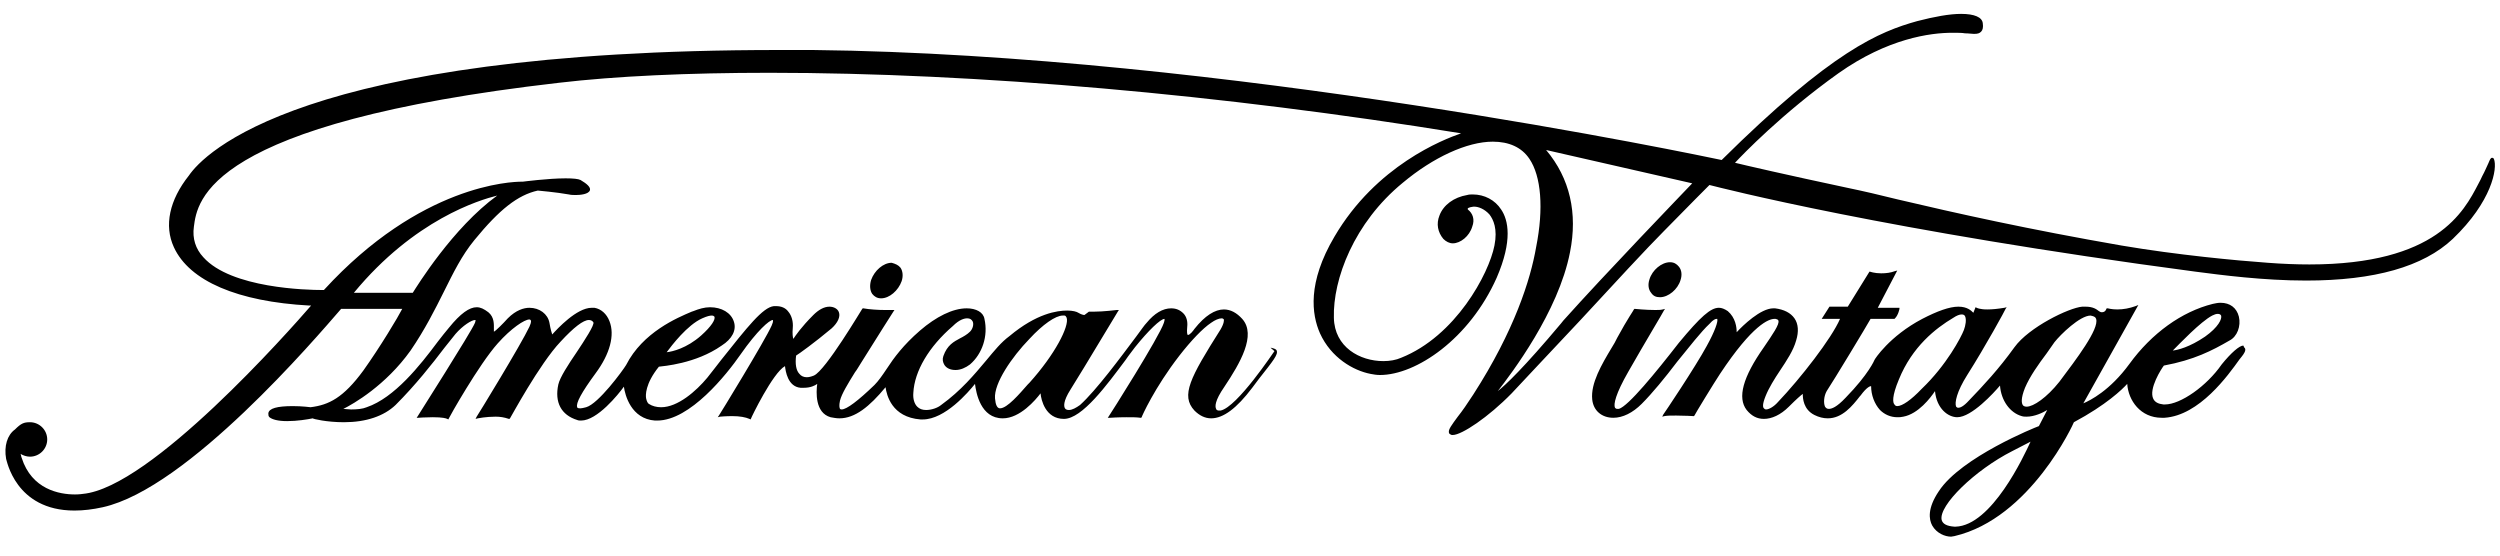 <svg xmlns="http://www.w3.org/2000/svg" viewBox="0 0 450 100">
  <path id="logo" d="M162.1,48.2c0.4,0.6,0.5,1.5,0.2,2.4c-0.6,1.7-2.2,3.1-3.7,3.1c-0.7,0-1.2-0.3-1.6-0.8
	c-0.4-0.6-0.5-1.5-0.2-2.5c0.6-1.7,2.2-3.1,3.7-3.1C161.2,47.5,161.7,47.7,162.1,48.2z M298.8,53.5c1.5,0,3.2-1.4,3.7-3.1
	c0.3-0.9,0.2-1.8-0.3-2.4c-0.4-0.5-0.9-0.8-1.6-0.8c-1.5,0-3.2,1.4-3.7,3.1c-0.3,0.9-0.2,1.8,0.3,2.4
	C297.6,53.3,298.1,53.5,298.8,53.5z M404.1,62.7c0.2,0.4-0.2,1-0.6,1.5l-0.4,0.5c-2,2.8-7.2,10.1-13.5,10.5h-0.5
	c-3.8,0-6-3.1-6.2-6.1c-0.9,1-3.8,3.8-9.6,6.9c0,0.1-7.8,17.3-21.5,20.5c-0.2,0-0.4,0.1-0.6,0.1c-1.1,0-2.6-0.6-3.4-2
	c-0.6-1.1-0.9-3.1,1.2-6.2c4-6.1,17.4-11.5,18-11.7l1.5-2.9c-0.8,0.5-2.3,1.2-3.7,1.2c-0.3,0-0.6,0-0.9-0.1
	c-2.1-0.6-3.7-2.8-3.9-5.5c-1.1,1.3-5.1,5.7-7.7,5.7c-1.6,0-3.7-1.5-4-4.7c-0.8,1.2-3,4.1-5.7,4.6c-0.4,0.1-0.7,0.1-1.1,0.1
	c-1.2,0-2.3-0.5-3.1-1.3c-1-1.1-1.6-2.7-1.6-4.3c-0.2,0-0.8,0.2-1.9,1.7l-0.1,0.1c-1.4,1.8-3.2,4-5.8,4c-0.8,0-1.6-0.2-2.4-0.6
	c-2-1-2.1-3-2.1-3.8c-0.4,0.3-1.1,0.9-2.5,2.3c-1.5,1.5-3.1,2.2-4.5,2.2c-1.2,0-2.2-0.5-3.1-1.6c-1.7-2.2-0.7-5.9,3.1-11.3
	c1.5-2.2,2.9-4.2,2.6-4.8c0-0.1-0.1-0.2-0.5-0.3h-0.2c-1,0-3.9,1-9.8,9.9c-1,1.5-4.6,7.4-4.6,7.5l-0.1,0.1h-0.1c0,0-1.6-0.1-3.1-0.1
	c-0.9,0-1.6,0-2.1,0.1l-0.4,0.1l0.2-0.4c0.1-0.1,5.8-8.6,7.8-12.3c1.5-2.7,2.1-4.5,1.9-4.9h-0.1c-0.2,0-0.6,0.1-1.3,0.9
	c-1.5,1.4-3.6,4.1-5.8,6.8c-2.2,2.9-4.5,5.7-6.4,7.6c-1.6,1.6-3.4,2.5-5.1,2.5c-2.1,0-3.6-1.3-3.8-3.3c-0.3-2.9,1.7-6.3,3.5-9.3
	c0.4-0.6,0.7-1.2,1-1.8c1.9-3.5,3-5,3-5.1l0.1-0.1h0.1c0,0,2,0.2,3.6,0.2c0.6,0,1,0,1.4-0.1l0.4-0.1l-0.2,0.3c0,0.1-3.5,5.9-6.4,11
	c-2.3,4-2.7,5.9-2.4,6.5c0.1,0.1,0.2,0.2,0.4,0.2h0.3c1.7-0.5,6.6-6.5,10.8-11.9c3.9-4.7,5.7-6.3,7.2-6.3c0.5,0,1,0.2,1.6,0.6
	c1.4,1.2,1.6,2.9,1.6,3.8c1.1-1.2,4.3-4.3,6.6-4.3h0.3c1.6,0.2,2.8,0.8,3.5,1.8c0.7,1,0.8,2.4,0.3,4c-0.5,1.8-1.7,3.6-2.9,5.4
	c-1,1.5-2,3.1-2.6,4.6c-0.6,1.5-0.5,2-0.3,2.2c0.1,0.1,0.2,0.2,0.4,0.2c0.5,0,1.4-0.5,2.1-1.3c4.1-4.3,9.7-11.5,11.2-15h-3.3
	l1.4-2.2h3.3l3.9-6.3h0.1c0,0,0.8,0.3,2,0.3c0.9,0,1.7-0.1,2.5-0.4l0.4-0.1l-3.5,6.7h3.9v0.2c0,0-0.2,1.1-0.8,1.7l-0.1,0.1h-4.3
	c-0.6,1.1-6.7,11.2-7.9,13c-0.5,0.9-0.6,2.1-0.3,2.8c0.2,0.3,0.4,0.4,0.7,0.4c0.5,0,1.4-0.3,3-2c4.2-4.3,5.2-6.8,5.2-6.8
	c0-0.1,2.7-4.3,8.6-7.4c2.7-1.4,4.9-2.2,6.5-2.2c1.6,0,2.3,0.7,2.7,1.1l0.4-1l0.2,0.1c0,0,0.5,0.3,1.9,0.3c0.9,0,1.9-0.1,3.1-0.3
	l0.4-0.1l-0.2,0.3c0,0.1-3.6,6.7-6.9,11.9c-1.9,3-2.3,5-2,5.7c0.1,0.1,0.2,0.2,0.4,0.2c0.3,0,0.9-0.2,1.9-1.3
	c2.6-2.7,5.4-5.7,8.2-9.6c2.6-3.6,9.8-7.1,12.2-7.3h0.6c1.4,0,2,0.5,2.4,0.8c0.2,0.1,0.3,0.2,0.4,0.2h0.2c0.3,0,0.6-0.2,0.7-0.5
	l0.1-0.2h0.2c0,0,0.7,0.2,1.7,0.2c1.1,0,2.2-0.2,3.3-0.6l0.5-0.2L375,72.6c1.2-0.5,4.8-2.3,8.3-7.1c4-5.5,9.4-9.4,15-10.8
	c0.5-0.1,0.9-0.2,1.4-0.2c1.7,0,2.9,0.9,3.3,2.5c0.4,1.7-0.3,3.6-1.7,4.3c-3.1,1.8-6.4,3.5-11.8,4.5c-0.4,0.5-2.8,4.2-1.9,6
	c0.3,0.6,0.9,0.9,1.8,1h0.3c2.8,0,7.5-3.3,10.2-7.2c1.7-2.1,3.2-3.4,3.9-3.4C403.9,62.5,404,62.6,404.1,62.7L404.1,62.7z
	 M391.1,63.1c0.9-0.1,3-0.6,5.8-2.5c2.4-1.7,3.1-3.2,2.9-3.8c-0.1-0.2-0.3-0.3-0.6-0.3s-0.6,0.1-1,0.3
	C396.1,57.9,392.3,61.9,391.1,63.1L391.1,63.1z M353.5,59.4c0.3-0.8,0.5-1.9,0.2-2.5c-0.1-0.2-0.3-0.3-0.6-0.3
	c-0.4,0-0.9,0.2-1.5,0.6c-3.2,1.9-7.4,5.2-9.8,11.1c-1.3,3.1-1.1,4.2-0.8,4.5c0.1,0.2,0.3,0.3,0.5,0.3c0.9,0,2.5-1.1,4.4-3.1
	C350.4,65.7,353,60.7,353.5,59.4L353.5,59.4z M365.5,79.5l-3.3,1.7c-6.7,3.4-13.3,9.8-12.7,12.4c0.2,0.7,0.9,1.1,2.3,1.2h0.2
	C358.5,94.6,364.3,82.1,365.5,79.5L365.5,79.5z M377.3,57.4c-0.1-0.3-0.3-0.4-0.6-0.5c-0.1,0-0.3-0.1-0.4-0.1
	c-1.9,0-5.4,3.4-6.5,4.8c-0.4,0.6-0.9,1.3-1.4,2c-1.5,2-3,4.1-3.9,6.2c-0.8,2-0.6,2.8-0.4,3.1c0.1,0.2,0.4,0.3,0.7,0.3
	c1.2,0,3.6-1.6,5.9-4.5C373.7,64.7,377.9,59.2,377.3,57.4L377.3,57.4z M441.5,43c-5.3,5-14.1,7.5-26.4,7.5c-7.7,0-15.3-1-19.9-1.6
	c-55.8-7.4-85.5-15.1-87.5-15.6c-0.5,0.5-3.3,3.3-8.2,8.3c-2.9,2.9-9.1,9.6-15.1,16.1c-5.3,5.6-10.3,11-12.3,13.1
	c-4.2,4.3-9,7.5-10.6,7.5c-0.1,0-0.3,0-0.4-0.1c-0.2-0.1-0.3-0.2-0.3-0.4c-0.1-0.5,0.5-1.3,1.6-2.8c0.8-1,1.7-2.3,2.8-4
	c7.4-11.5,10.3-20.7,11.3-26.5c1.4-7,0.9-12.8-1.2-15.9c-1.4-2.1-3.7-3.1-6.6-3.1c-4.6,0-10.7,2.8-16.2,7.4
	c-8.8,7.2-12.6,17.4-12.4,24.3c0.1,5.3,4.7,7.8,8.9,7.8c1.2,0,2.3-0.2,3.2-0.6C262,60.5,268,49.3,269,44.2c0.6-3-0.2-4.7-0.9-5.6
	c-0.9-1-2-1.4-2.7-1.4h-0.2c-0.8,0.1-1,0.3-1,0.3v0.2c0.9,0.7,1.3,1.8,0.8,3.1c-0.5,1.7-2.1,3-3.5,3c-0.6,0-1.2-0.3-1.7-0.8
	c-1-1.2-1.3-2.7-0.7-4.2c0.7-1.9,2.6-3.3,5-3.7c0.3-0.1,0.7-0.1,1-0.1c2.1,0,4,1,5.1,2.7c1.3,1.9,2.1,5.6-0.8,12.3
	c-4.9,11-14.5,17.5-21,17.5c-0.6,0-1.2-0.1-1.7-0.2c-3.1-0.6-7.1-2.9-9.1-7.3c-1.5-3.4-2.3-9.1,2.6-17.4
	c7.5-12.8,19.6-17.5,22.8-18.6c-43-7-87.2-10.9-124.5-10.9c-14.6,0-27.7,0.6-37.9,1.8c-63.5,7.3-65.1,21.3-65.7,25.9
	c-0.3,2.1,0.3,4,1.7,5.5c5,5.6,18.7,5.9,21.4,5.9h0.3c17.4-19,33.8-19.5,35.6-19.5h0.2c0,0,4.6-0.6,7.7-0.6c1.4,0,2.3,0.1,2.7,0.3
	c1.2,0.7,1.8,1.3,1.7,1.8c-0.2,0.8-1.9,0.9-2.5,0.9c-0.5,0-0.9,0-1.3-0.1c-2.2-0.4-5.6-0.7-5.6-0.7c-3.6,0.8-6.9,3.4-11.4,8.9
	c-2.3,2.8-3.8,5.9-5.5,9.3c-1.6,3.2-3.4,6.8-6,10.6c-4.5,6.3-10.3,9.6-12.1,10.5c0.4,0,0.9,0.1,1.4,0.1c1.1,0,2.1-0.1,2.8-0.4
	c5-1.7,9.6-7.5,12.8-11.8c0.7-0.9,1.4-1.8,2-2.5c2.1-2.6,3.7-3.7,5-3.7c0.7,0,1.3,0.3,2.1,0.9c1.1,0.9,1,2.2,1,3v0.5
	c0.3-0.1,1.7-1.5,2.5-2.4c1.5-1.5,2.9-1.9,3.9-1.9c1.8,0,3.3,1.1,3.6,2.7c0.2,1.2,0.4,1.8,0.5,2.1c0.9-1,4.4-4.8,7.1-4.8h0.5
	c1.2,0.2,2.2,1.1,2.7,2.4c1,2.5,0.1,5.9-2.5,9.4c-2.5,3.4-3.6,5.4-3.3,6.1c0,0.1,0.1,0.2,0.6,0.2c0.2,0,0.6-0.1,1-0.2
	c2.2-0.6,6.6-6.6,7.2-7.6c3-5.9,9.2-8.5,11.8-9.6l0.3-0.1c1-0.4,2-0.7,3-0.7c2.1,0,3.8,1,4.3,2.6c0.5,1.5-0.3,3.1-2.2,4.3
	c-4.7,3.3-10.6,3.7-11.3,3.8c-2.5,3.1-2.4,5.2-2.3,5.7c0.1,0.5,0.3,0.9,0.5,1c0.6,0.4,1.4,0.6,2.2,0.6c3,0,6.3-2.9,8.3-5.3
	c0.9-1.1,1.7-2.2,2.5-3.2c4.7-5.9,7.5-9.5,9.5-9.7h0.4c0.9,0,1.7,0.3,2.2,1c0.6,0.7,0.9,1.8,0.8,2.9c-0.1,1.1,0,1.7,0.1,2
	c0.4-0.6,1.4-2.1,3.6-4.3c0.9-0.9,1.9-1.5,2.9-1.5c0.8,0,1.5,0.4,1.7,1c0.3,0.8-0.2,1.9-1.3,2.9c-3.1,2.6-5.9,4.6-6.4,4.9
	c-0.2,1.5,0,2.7,0.6,3.3c0.3,0.4,0.8,0.6,1.3,0.6c0.4,0,0.8-0.1,1.3-0.3c2.1-0.9,8.6-11.9,8.7-12l0.1-0.1h0.1
	c1.1,0.2,2.7,0.3,3.9,0.3h1.7l-0.2,0.3c0,0-3,4.7-5.8,9.2c-0.4,0.6-0.7,1.2-1.1,1.7c-1.3,2.1-2.4,3.9-2.7,5.1
	c-0.2,0.9-0.1,1.3,0,1.5c0,0,0.1,0.1,0.3,0.1c0.9,0,3-1.6,5.9-4.4c0.7-0.7,1.4-1.7,2.2-2.9c1.3-2,3-4.3,6-6.9c2.9-2.5,5.9-4,8.4-4
	c1.7,0,3,0.7,3.2,1.9c0.7,3.1-0.4,6.3-2.6,8.2c-0.8,0.6-1.7,1-2.6,1c-0.9,0-1.6-0.3-2-0.9c-0.3-0.5-0.4-1-0.2-1.6
	c0.7-2,1.9-2.6,3-3.2c0.6-0.3,1.3-0.7,1.8-1.2s0.7-1.3,0.5-1.8c-0.2-0.4-0.5-0.6-1-0.6c-0.5,0-1.4,0.2-2.6,1.4
	c-4.3,3.7-6.9,8.1-7.1,12c-0.1,1.1,0.2,2,0.7,2.5c0.4,0.4,0.9,0.6,1.6,0.6c1,0,2.1-0.4,2.7-0.9c3.6-2.6,6-5.5,8.1-8
	c1.5-1.8,2.7-3.3,4.2-4.4c4.9-4.1,8.6-4.6,10.4-4.6c1,0,1.7,0.2,2,0.4c0.5,0.3,0.9,0.4,1.1,0.4l0.8-0.6h0.9c1.8,0,4-0.3,4.1-0.3h0.4
	l-0.2,0.3c-0.1,0.1-5.8,9.7-8.5,14c-1.4,2.2-1.2,3.1-1,3.4c0.1,0.2,0.4,0.3,0.7,0.3c0.6,0,1.3-0.4,2-0.9c2.9-2.6,7.4-8.7,10.1-12.3
	c0.9-1.2,1.5-2.1,1.9-2.5c1.4-1.7,2.9-2.6,4.4-2.6c0.9,0,1.6,0.3,2.2,0.9c0.6,0.6,0.8,1.5,0.7,2.4c-0.1,1.1,0,1.4,0.1,1.5
	c0.4,0,1-0.8,1.2-1.1c1.9-2.4,3.7-3.5,5.3-3.5c1.2,0,2.3,0.6,3.3,1.7c2.6,2.9-0.4,8-3.2,12.2c-1.8,2.6-1.7,3.6-1.5,4
	c0.1,0.3,0.4,0.3,0.6,0.3h0.2c3-0.6,9.6-10.6,9.7-10.7l-0.7-0.6h0.1c0.4,0.1,0.9,0.2,1,0.5c0.3,0.7-0.6,1.8-3.2,5.1l-1.2,1.6
	c-2.8,3.7-5.2,5.5-7.4,5.5c-1.1,0-2.1-0.5-3-1.4c-2.5-2.7-0.8-5.9,4.7-14.6c0.7-1.2,0.6-1.7,0.6-1.8c-0.1-0.1-0.2-0.2-0.4-0.2
	c-0.5,0-1.2,0.3-1.9,0.8c-1.5,1-3.6,3.2-5.7,5.9c-4.5,5.8-6.8,11-6.8,11.1l-0.1,0.1h-0.1c-0.7-0.1-1.5-0.1-2.5-0.1
	c-1.6,0-3,0.1-3,0.1h-0.4l0.2-0.3c0.1-0.1,9.1-14.3,9.9-16.8c0.2-0.6,0.1-0.7,0.1-0.7c-0.7,0-2.9,2.1-5.3,5.1
	c-0.5,0.7-1.1,1.4-1.7,2.3c-3.3,4.4-7.8,10.6-11.1,10.6s-4.1-3.4-4.2-4.6c-0.9,1.2-3.7,4.5-6.8,4.5c-4,0-4.8-4.6-5-6.2
	c-1.2,1.5-5.4,6.4-9.4,6.4h-0.4c-5.2-0.4-6.1-4.4-6.3-5.8c-2.9,3.5-5.5,5.6-8.3,5.6c-0.5,0-1.1-0.1-1.6-0.2c-2.8-0.8-2.6-4.5-2.4-6
	c-0.4,0.3-1.2,0.7-2.4,0.7h-0.6c-2.3-0.2-2.7-3-2.8-3.9c-2.2,1.2-6.1,9.3-6.1,9.4l-0.1,0.2l-0.2-0.1c-0.7-0.3-1.7-0.5-3.1-0.5
	c-1.2,0-2.2,0.1-2.2,0.1l-0.4,0.1l0.2-0.3c0.1-0.1,8.3-13.5,9.5-16.2c0.4-0.9,0.2-1,0.2-1c-0.6,0-2.8,1.9-5.8,6.2
	c-2.5,3.6-9.1,11.9-15,11.9h-0.4c-4.3-0.3-5.4-4.6-5.6-6.1c-1,1.4-4.8,6.1-7.7,6.1c-0.2,0-0.5,0-0.7-0.1c-2.9-0.9-4.1-3.2-3.4-6.4
	c0.3-1.3,1.8-3.6,3.3-5.8c1.4-2.1,3.3-5,3-5.4c-0.2-0.3-0.5-0.4-0.8-0.4c-1,0-2.7,1.3-5.1,3.9c-3.8,4-9,13.7-9.1,13.8l-0.1,0.1h-0.1
	C90.7,75.1,90,75,89.2,75c-1.7,0-3.2,0.3-3.2,0.3l-0.4,0.1l0.2-0.4c0.1-0.1,8-13,9.5-16.2c0.4-0.9,0.3-1.1,0.2-1.2
	c0,0-0.1-0.1-0.2-0.1c-0.9,0-3.3,1.6-5.7,4.3c-3.4,3.8-8.8,13.4-8.8,13.5l-0.1,0.2l-0.2-0.1c-0.2-0.1-0.8-0.3-2.6-0.3
	c-1.3,0-2.6,0.1-2.6,0.1H75l0.2-0.3c0.1-0.2,9.6-15.1,10.3-16.8c0.1-0.3,0.1-0.4,0.1-0.5h-0.1c-0.6,0-2.2,1-3.5,2.5
	c-0.5,0.6-1.2,1.5-2,2.5c-2.2,2.9-5.2,6.7-8.8,10.3c-2.1,2-5.3,3.1-9.3,3.1c-3.1,0-5.6-0.6-5.6-0.7c-1,0.2-2.8,0.5-4.6,0.5
	c-1.7,0-2.7-0.3-3.2-0.7c-0.2-0.2-0.2-0.4-0.2-0.7c0.1-0.9,1.6-1.3,4.4-1.3c1.7,0,3.2,0.2,3.2,0.2c3.3-0.4,5.9-1.7,9.5-6.6
	c3-4.2,6.3-9.7,7-11.1H61.4c-4.6,5.3-27.6,32.3-42.9,35.7c-1.8,0.4-3.5,0.6-5.1,0.6c-10.7,0-12.2-9.2-12.3-9.3
	c-0.4-2.3,0.2-4.3,1.6-5.3C3.8,76.2,4.3,76,5.4,76c1.7,0,3.1,1.4,3.1,3.1c0,1.7-1.4,3.1-3.1,3.1c-0.6,0-1.2-0.2-1.7-0.5
	c0.1,0.2,0.1,0.5,0.2,0.7c1.8,5.7,6.8,6.6,9.6,6.6c0.8,0,1.4-0.1,1.4-0.1C27.1,87.8,52.1,59.5,56,55h-0.3
	c-12.9-0.7-21.6-4.4-24.4-10.5c-1.8-3.9-0.8-8.5,2.7-12.9C36.6,27.8,53.9,9,140.2,9h6.1c73.9,0.8,160.2,19.1,163.6,19.8
	c19.9-19.7,28.4-23.1,35.2-25c3.1-0.8,5.8-1.3,7.9-1.3c2.4,0,3.8,0.6,3.9,1.7c0.1,0.7,0,1.2-0.3,1.5c-0.3,0.3-0.6,0.4-1.3,0.4
	c-0.4,0-0.9-0.1-1.6-0.1c-0.5-0.1-1.3-0.1-2.3-0.1c-3.9,0-11.6,1-20.5,7.3c-10.1,7.2-17.3,14.7-18.6,16.1c1.6,0.4,9.4,2.2,20.2,4.5
	c2.9,0.6,5.9,1.3,9.1,2.1c10.6,2.5,23.6,5.4,40.3,8.3c10,1.7,20.7,2.7,26.3,3.1c2.6,0.2,5.2,0.3,7.5,0.3c22.9,0,27.8-9.5,30.4-14.5
	c0.3-0.5,0.5-1,0.7-1.4c0.5-0.9,0.8-1.7,1.1-2.3c0.3-0.7,0.4-1,0.7-1c0.2,0,0.3,0.2,0.3,0.2C449.6,30.3,448.5,36.3,441.5,43z
	 M179.1,71.7c0.1,1.2,0.4,1.8,0.9,1.8c1.3,0,3.5-2.6,5-4.3l0.3-0.3c4.6-5.1,7.2-10.2,6.7-11.7c-0.1-0.2-0.2-0.4-0.4-0.4h-0.3
	c-1.3,0-3.6,1.6-6,4.2C182.1,64.3,178.9,69,179.1,71.7z M120,63.4c1-0.1,3.6-0.7,6.2-3c1.9-1.7,2.6-2.9,2.4-3.4
	c-0.1-0.1-0.2-0.2-0.5-0.2c-0.3,0-0.8,0.1-1.7,0.5C123.7,58.5,120.9,62.2,120,63.4z M63.7,52.7h10.6C75,51.6,81.5,41,89.5,35.2
	C86.3,36,74.6,39.5,63.7,52.7z M304.6,33l-26.3-6c4.3,5.1,5.7,11.4,4.3,18.4c-2.1,10.8-10.6,21.9-13,25c1.4-1.1,4.6-4.1,11.4-12.2
	l0.4-0.5C289.1,49.1,302.7,35,304.6,33L304.6,33z"/>
</svg>

